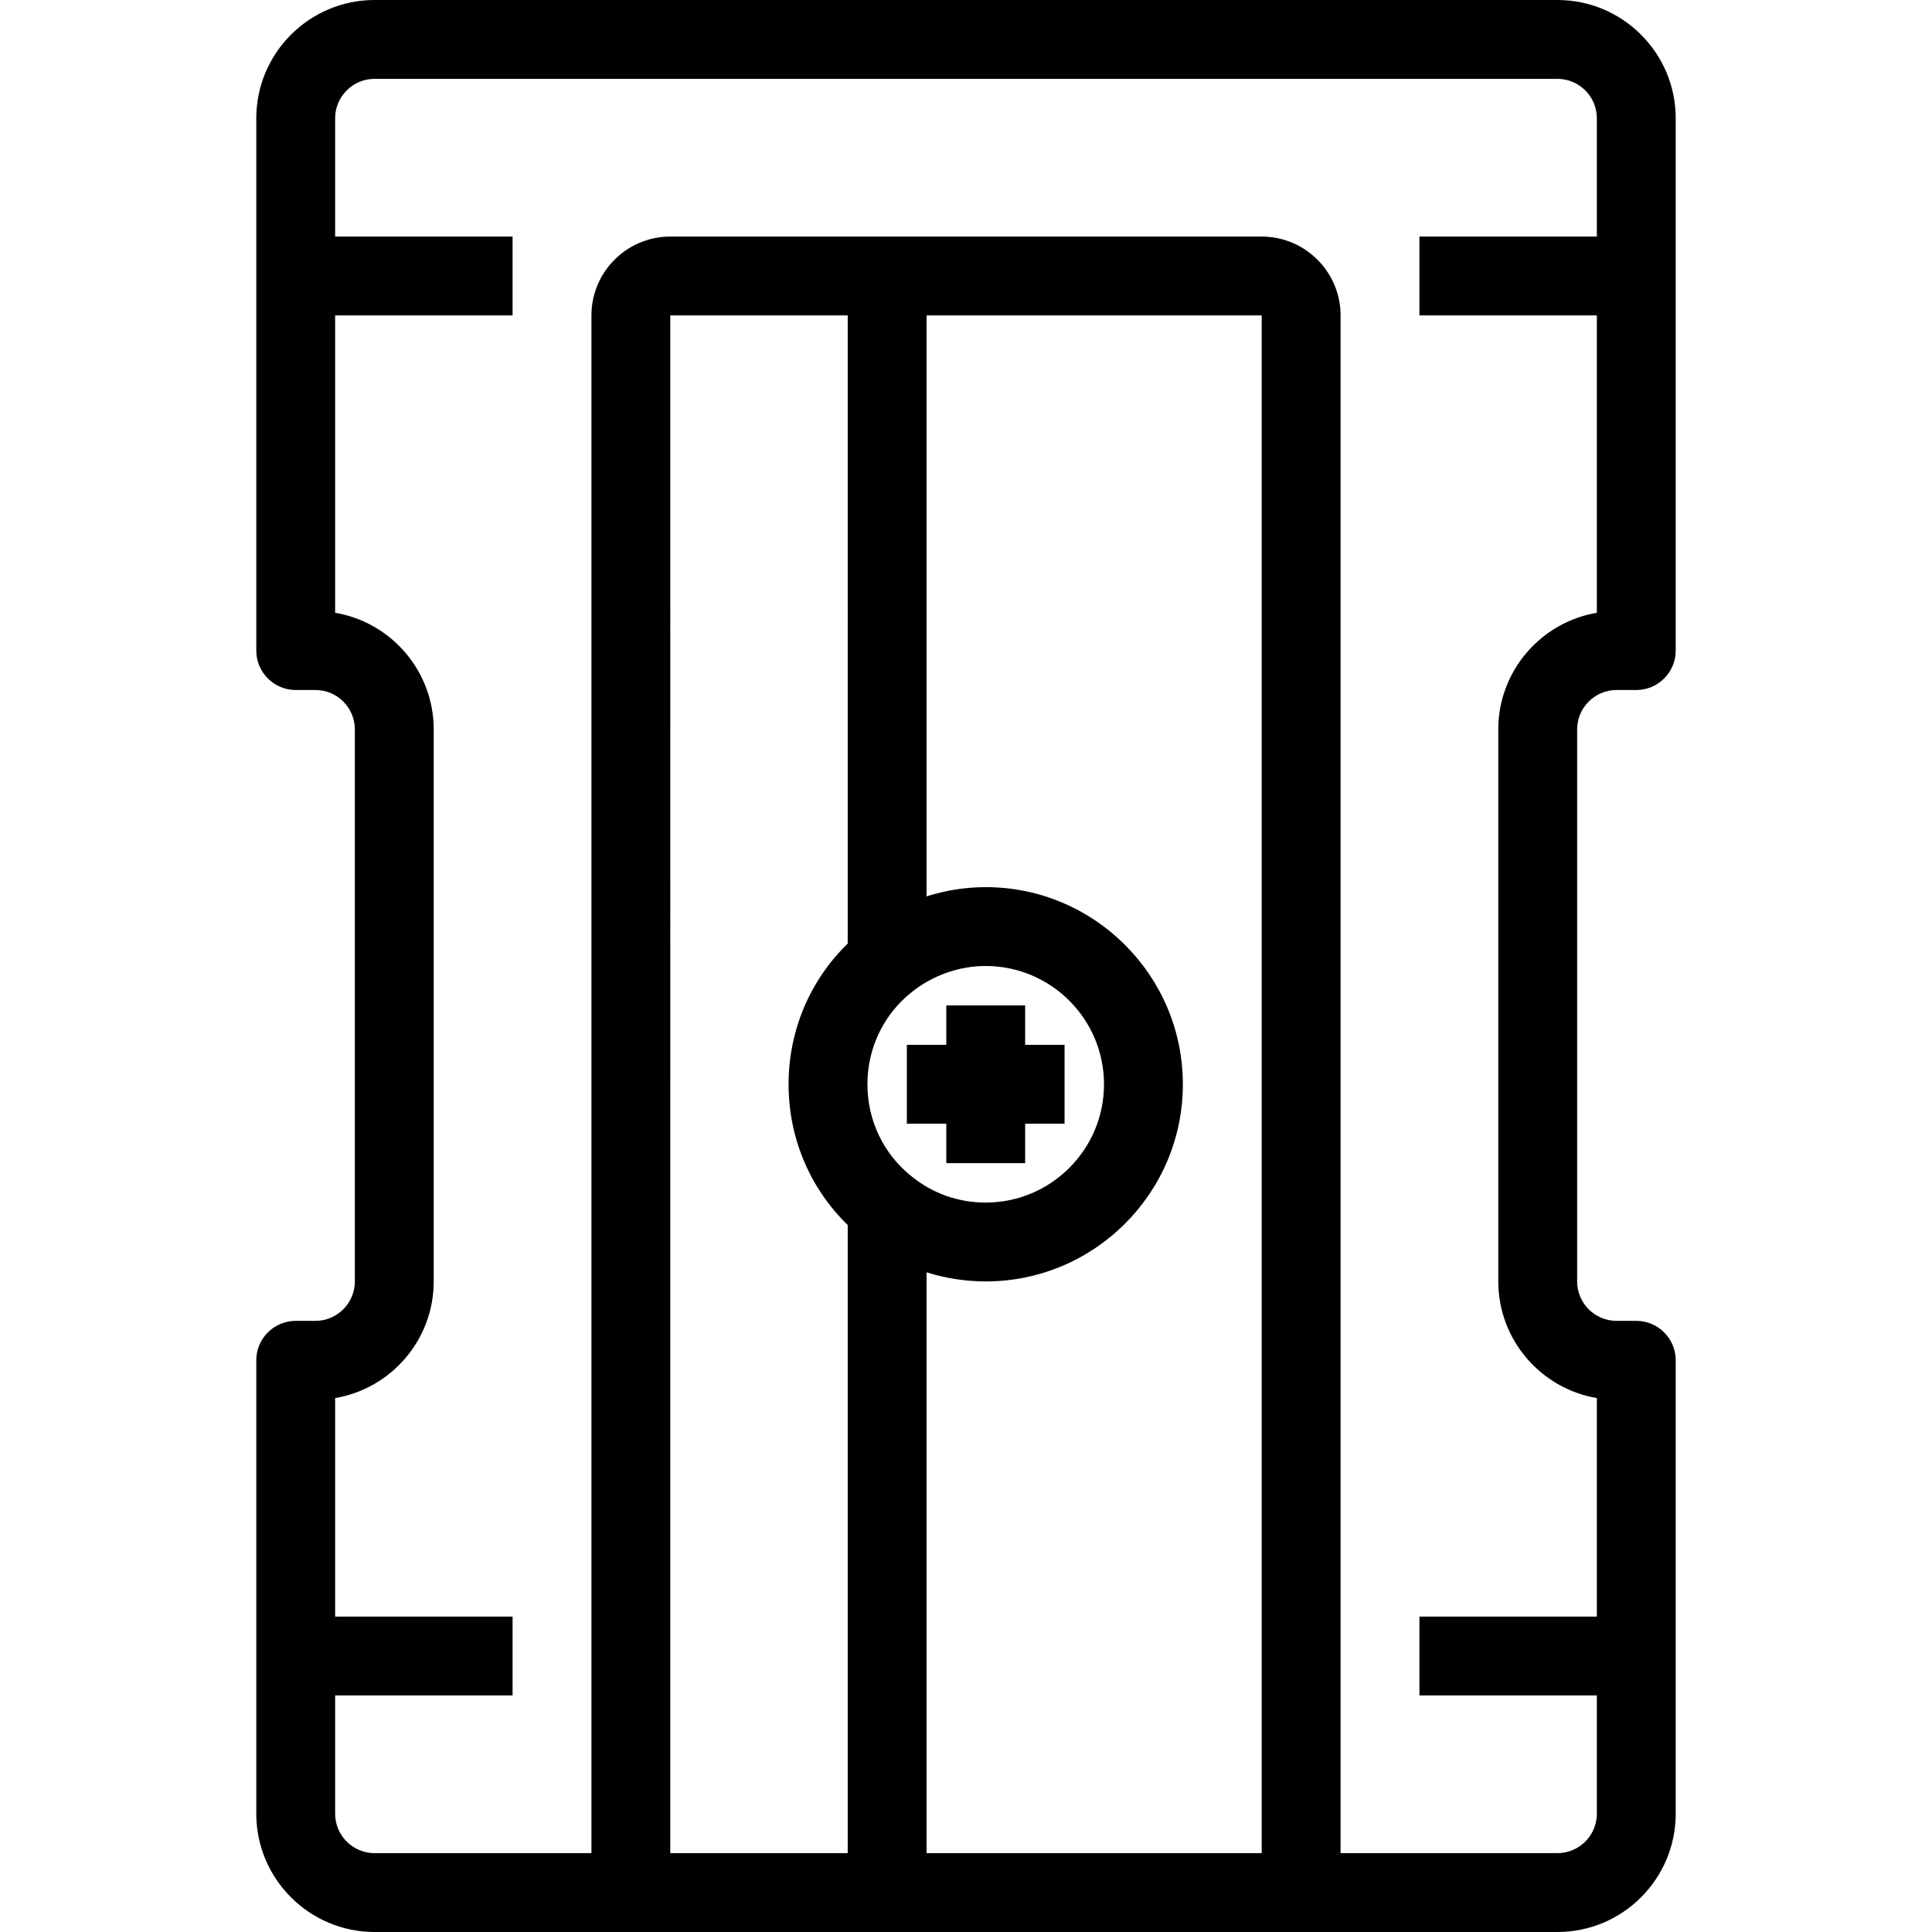 <?xml version="1.0" encoding="iso-8859-1"?>
<!-- Uploaded to: SVG Repo, www.svgrepo.com, Generator: SVG Repo Mixer Tools -->
<svg fill="#000000" height="800px" width="800px" version="1.1" id="Layer_1" xmlns="http://www.w3.org/2000/svg" xmlns:xlink="http://www.w3.org/1999/xlink" 
	 viewBox="0 0 490 490" xml:space="preserve">
<g>
	<g>
		<g>
			<polygon points="260,295 260,285 270,285 270,265 260,265 260,255 240,255 240,265 230,265 230,285 240,285 240,295 			"/>
			<path d="M410,175h5c5.522,0,10-4.477,10-10V30c0-16.542-13.458-30-30-30H95C78.458,0,65,13.458,65,30v135c0,5.523,4.478,10,10,10
				h5c5.514,0,10,4.486,10,10v140c0,5.514-4.486,10-10,10h-5c-5.522,0-10,4.478-10,10v115c0,16.542,13.458,30,30,30h300
				c16.542,0,30-13.458,30-30V345c0-5.522-4.478-10-10-10h-5c-5.514,0-10-4.486-10-10V185C400,179.486,404.486,175,410,175z
				 M215,239.311c-9.582,9.322-15,22.067-15,35.689c0,13.647,5.438,26.41,15,35.696V470h-45V80h45V239.311z M220,275
				c0-9.19,4.089-17.709,11.234-23.383C236.586,247.35,243.25,245,250,245c16.542,0,30,13.458,30,30s-13.458,30-30,30
				c-6.925,0-13.395-2.273-18.781-6.63C224.089,292.709,220,284.19,220,275z M320,470h-85V322.686c4.821,1.517,9.882,2.314,15,2.314
				c27.57,0,50-22.43,50-50s-22.43-50-50-50c-5.1,0-10.161,0.807-15,2.338V80h85V470z M405,354.583V410h-45v20h45v30
				c0,5.514-4.486,10-10,10h-55V80c0-11.028-8.972-20-20-20H170c-11.028,0-20,8.972-20,20v390H95c-5.514,0-10-4.486-10-10v-30h45
				v-20H85v-55.417c14.171-2.387,25-14.744,25-29.583V185c0-14.839-10.829-27.196-25-29.583V80h45V60H85V30c0-5.514,4.486-10,10-10
				h300c5.514,0,10,4.486,10,10v30h-45v20h45v75.417c-14.171,2.387-25,14.744-25,29.583v140
				C380,339.839,390.829,352.196,405,354.583z"/>
		</g>
	</g>
</g>
</svg>
